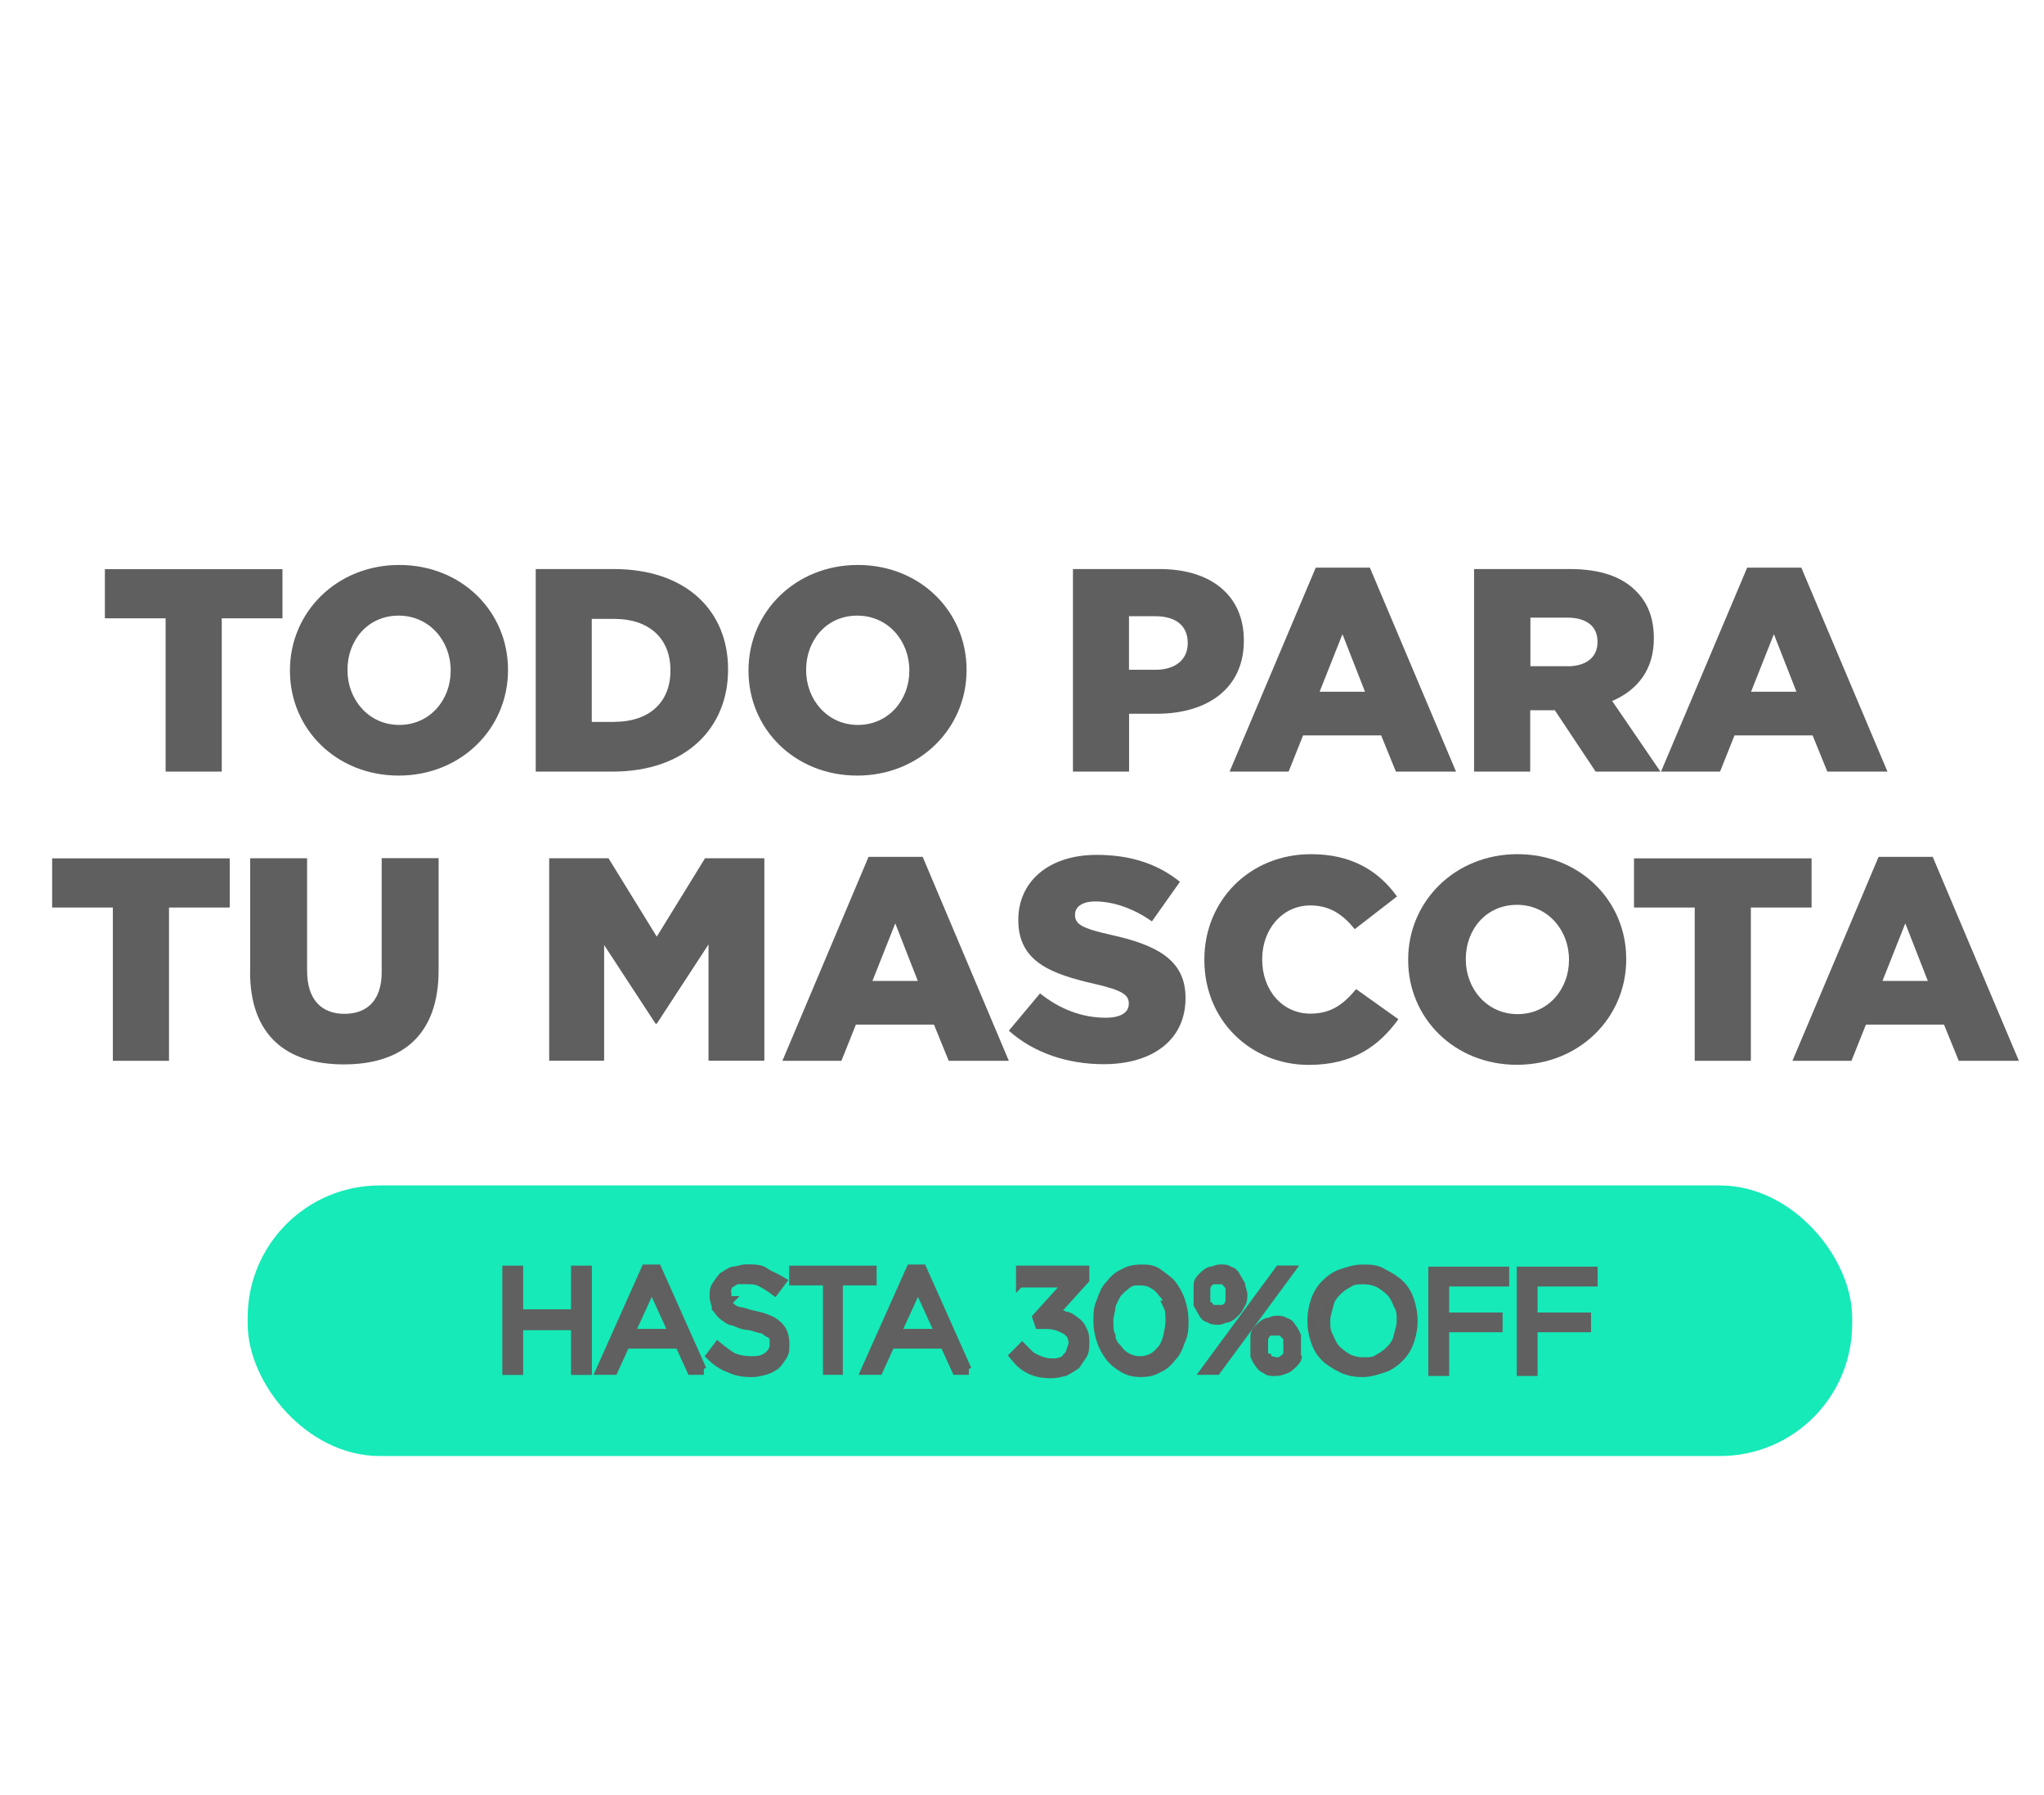 <?xml version="1.0" encoding="UTF-8"?>
<svg id="Capa_1" data-name="Capa 1" xmlns="http://www.w3.org/2000/svg" viewBox="0 0 205 180">
  <defs>
    <style>
      .cls-1 {
        fill: #5f5f5f;
      }

      .cls-2 {
        fill: #15eab8;
      }

      .cls-3 {
        fill: #616160;
        stroke: #606060;
        stroke-miterlimit: 10;
      }
    </style>
  </defs>
  <g>
    <path class="cls-1" d="M16.61,62h-6.09v-4.93h17.81v4.93h-6.09v15.37h-5.63v-15.37Z"/>
    <path class="cls-1" d="M29.08,67.27v-.06c0-5.83,4.7-10.56,10.96-10.56s10.91,4.67,10.91,10.5v.06c0,5.83-4.7,10.56-10.96,10.56s-10.91-4.67-10.91-10.5ZM45.2,67.27v-.06c0-2.93-2.12-5.48-5.22-5.48s-5.13,2.49-5.13,5.42v.06c0,2.93,2.12,5.48,5.19,5.48s5.16-2.5,5.16-5.42Z"/>
    <path class="cls-1" d="M53.73,57.06h7.83c7.25,0,11.46,4.18,11.46,10.04v.06c0,5.86-4.26,10.21-11.57,10.21h-7.72v-20.3ZM61.64,72.38c3.36,0,5.6-1.86,5.6-5.13v-.06c0-3.25-2.23-5.13-5.6-5.13h-2.29v10.33h2.29Z"/>
    <path class="cls-1" d="M75.07,67.27v-.06c0-5.83,4.7-10.56,10.96-10.56s10.91,4.67,10.91,10.5v.06c0,5.83-4.7,10.56-10.96,10.56s-10.91-4.67-10.91-10.5ZM91.2,67.27v-.06c0-2.93-2.12-5.48-5.22-5.48s-5.13,2.49-5.13,5.42v.06c0,2.93,2.12,5.48,5.19,5.48s5.16-2.5,5.16-5.42Z"/>
    <path class="cls-1" d="M107.61,57.06h8.7c5.13,0,8.44,2.64,8.44,7.14v.06c0,4.79-3.68,7.31-8.73,7.31h-2.78v5.8h-5.63v-20.3ZM115.9,67.16c2,0,3.22-1.04,3.22-2.64v-.06c0-1.74-1.22-2.67-3.25-2.67h-2.64v5.37h2.67Z"/>
    <path class="cls-1" d="M131.97,56.92h5.42l8.64,20.45h-6.03l-1.48-3.63h-7.83l-1.45,3.63h-5.92l8.64-20.45ZM136.9,69.36l-2.26-5.77-2.29,5.77h4.55Z"/>
    <path class="cls-1" d="M147.86,57.06h9.6c3.1,0,5.25.81,6.61,2.2,1.19,1.16,1.8,2.73,1.8,4.73v.06c0,3.1-1.65,5.16-4.18,6.24l4.84,7.08h-6.5l-4.09-6.15h-2.47v6.15h-5.63v-20.3ZM157.2,66.81c1.91,0,3.02-.93,3.02-2.41v-.06c0-1.59-1.16-2.41-3.05-2.41h-3.68v4.87h3.71Z"/>
    <path class="cls-1" d="M175.24,56.92h5.42l8.64,20.45h-6.03l-1.48-3.63h-7.83l-1.45,3.63h-5.92l8.64-20.45ZM180.17,69.36l-2.26-5.77-2.29,5.77h4.55Z"/>
    <path class="cls-1" d="M11.32,91h-6.09v-4.93h17.81v4.93h-6.09v15.37h-5.63v-15.37Z"/>
    <path class="cls-1" d="M25.09,97.46v-11.4h5.71v11.28c0,2.93,1.48,4.32,3.74,4.32s3.74-1.33,3.74-4.18v-11.43h5.71v11.25c0,6.56-3.74,9.43-9.51,9.43s-9.4-2.93-9.4-9.28Z"/>
    <path class="cls-1" d="M55.08,86.06h5.95l4.84,7.86,4.84-7.86h5.95v20.3h-5.6v-11.66l-5.19,7.95h-.12l-5.16-7.89v11.6h-5.51v-20.3Z"/>
    <path class="cls-1" d="M87.12,85.92h5.42l8.64,20.45h-6.03l-1.48-3.63h-7.83l-1.45,3.63h-5.92l8.64-20.45ZM92.05,98.36l-2.26-5.77-2.29,5.77h4.55Z"/>
    <path class="cls-1" d="M101.18,103.35l3.13-3.74c2,1.6,4.24,2.44,6.58,2.44,1.51,0,2.32-.52,2.32-1.39v-.06c0-.84-.67-1.31-3.42-1.94-4.32-.99-7.66-2.2-7.66-6.38v-.06c0-3.77,2.99-6.5,7.86-6.5,3.45,0,6.15.93,8.35,2.7l-2.81,3.97c-1.86-1.31-3.89-2-5.68-2-1.36,0-2.03.58-2.03,1.3v.06c0,.93.7,1.33,3.51,1.97,4.67,1.02,7.57,2.52,7.57,6.32v.06c0,4.15-3.28,6.61-8.21,6.61-3.6,0-7.02-1.13-9.51-3.36Z"/>
    <path class="cls-1" d="M120.79,96.27v-.06c0-5.92,4.55-10.56,10.7-10.56,4.15,0,6.82,1.74,8.62,4.24l-4.24,3.28c-1.16-1.45-2.49-2.38-4.44-2.38-2.84,0-4.84,2.41-4.84,5.37v.06c0,3.05,2,5.42,4.84,5.42,2.12,0,3.36-.99,4.58-2.46l4.24,3.02c-1.92,2.64-4.5,4.58-8.99,4.58-5.8,0-10.47-4.44-10.47-10.5Z"/>
    <path class="cls-1" d="M141.23,96.27v-.06c0-5.83,4.7-10.56,10.96-10.56s10.91,4.67,10.91,10.5v.06c0,5.83-4.7,10.56-10.96,10.56s-10.91-4.67-10.91-10.5ZM157.36,96.27v-.06c0-2.93-2.12-5.48-5.22-5.48s-5.13,2.49-5.13,5.42v.06c0,2.93,2.12,5.48,5.19,5.48s5.16-2.5,5.16-5.42Z"/>
    <path class="cls-1" d="M169.97,91h-6.09v-4.93h17.81v4.93h-6.09v15.37h-5.63v-15.37Z"/>
    <path class="cls-1" d="M188.42,85.92h5.42l8.64,20.45h-6.03l-1.48-3.63h-7.83l-1.45,3.63h-5.92l8.64-20.45ZM193.35,98.36l-2.26-5.77-2.29,5.77h4.55Z"/>
  </g>
  <g>
    <rect class="cls-2" x="24.84" y="118.87" width="160.92" height="27.13" rx="13.24" ry="13.24"/>
    <g>
      <path class="cls-3" d="M51.97,132.88v4.49h-1.09v-9.96h1.09v4.38h5.8v-4.38h1.09v9.96h-1.09v-4.49h-5.8Z"/>
      <path class="cls-3" d="M70.57,137.36h-1.2l-1.2-2.63h-5.47l-1.2,2.63h-1.2l4.49-10.06h1.09l4.49,10.06h.22ZM65.42,128.72l-2.3,5.03h4.49l-2.3-5.03h.11Z"/>
      <path class="cls-3" d="M72.86,130.58c0,.22.22.33.44.55s.44.33.88.44c.33,0,.77.22,1.31.33,1.09.22,1.97.55,2.41.98.55.44.77,1.09.77,1.86s0,.77-.22,1.2c-.22.33-.44.66-.66.88-.33.22-.66.44-1.09.55s-.88.22-1.31.22c-.77,0-1.53-.11-2.19-.44-.66-.22-1.31-.66-1.86-1.2l.66-.88c.55.44,1.09.88,1.53,1.09.55.22,1.09.33,1.86.33s1.2-.11,1.64-.44c.44-.33.66-.77.66-1.2v-.66c0-.22-.22-.33-.44-.55-.22,0-.44-.33-.77-.44-.33,0-.77-.22-1.31-.33-.55,0-1.09-.22-1.53-.44-.44,0-.77-.33-1.09-.55s-.44-.55-.66-.77c0-.33-.22-.66-.22-1.09s0-.77.22-1.09.44-.66.66-.88c.33-.22.66-.44.98-.55.44,0,.88-.22,1.31-.22.77,0,1.42,0,1.86.33s1.09.55,1.64.88l-.66.88c-.44-.33-.98-.66-1.42-.88s-.98-.22-1.42-.22h-.88c-.22,0-.44.22-.66.33-.22,0-.33.33-.44.55s0,.44,0,.66v.66h.11l-.11.11Z"/>
      <path class="cls-3" d="M84.13,137.36h-1.09v-8.97h-3.39v-.98h7.77v.98h-3.39v8.97h.11Z"/>
      <path class="cls-3" d="M97.15,137.36h-1.2l-1.2-2.63h-5.47l-1.2,2.63h-1.2l4.49-10.06h1.09l4.49,10.06h.22ZM92.12,128.72l-2.3,5.03h4.49l-2.3-5.03h.11Z"/>
      <path class="cls-3" d="M102.4,128.39v-.98h6.35v.88l-3.17,3.5c.44,0,.88,0,1.2.22.44,0,.77.33,1.09.55s.55.55.66.88c.22.33.22.77.22,1.2s0,.88-.22,1.2-.44.66-.66.98c-.33.22-.66.44-1.09.66-.44.11-.88.22-1.31.22-.88,0-1.53-.11-2.19-.44-.66-.33-1.09-.77-1.53-1.31l.77-.77c.44.44.77.88,1.31,1.09.44.22.98.44,1.64.44s.55,0,.88-.11c.22,0,.55-.22.66-.44.22-.22.33-.33.44-.66,0-.22.22-.55.22-.77,0-.66-.22-1.09-.77-1.42s-1.2-.55-1.97-.55h-.66l-.22-.66,3.17-3.5h-4.81v-.22Z"/>
      <path class="cls-3" d="M118.37,134.41c-.22.66-.44,1.2-.88,1.64-.33.44-.77.88-1.31,1.09-.55.33-1.09.44-1.75.44s-1.2-.11-1.75-.44-.98-.66-1.31-1.09c-.33-.44-.66-.98-.88-1.64-.22-.66-.33-1.31-.33-1.97s0-1.31.33-1.97c.22-.66.44-1.2.88-1.64.33-.44.77-.88,1.31-1.09.55-.33,1.09-.44,1.75-.44s1.2,0,1.75.44.98.66,1.31,1.09c.33.44.66.98.88,1.64.22.66.33,1.31.33,1.97s0,1.31-.33,1.97ZM117.28,130.91c0-.55-.33-.98-.66-1.31-.22-.33-.55-.66-.98-.88-.33-.22-.77-.33-1.31-.33s-.88,0-1.31.33-.66.55-.98.88c-.22.33-.44.77-.66,1.31,0,.55-.22.98-.22,1.53s0,1.09.22,1.53c0,.55.33.98.66,1.31.22.33.55.66.98.88s.77.33,1.31.33.88-.11,1.31-.33.66-.55.98-.88c.22-.33.44-.77.55-1.31s.22-.98.22-1.53,0-1.09-.22-1.53h.11Z"/>
      <path class="cls-3" d="M124.28,130.8c0,.33-.22.55-.44.77-.22.22-.44.44-.77.55-.33,0-.55.22-.88.22s-.66,0-.88-.22c-.33,0-.55-.33-.66-.55s-.33-.55-.44-.77v-1.97c0-.33.22-.55.44-.77.22-.22.44-.44.77-.55.33,0,.55-.22.98-.22s.66,0,.88.22c.33,0,.55.33.66.55s.33.55.44.77c0,.33.22.66.22.98s0,.66-.22.98h-.11ZM123.41,129.16c0-.22-.22-.44-.33-.55s-.22-.33-.44-.33h-1.09s-.33.22-.44.33c0,0-.22.33-.22.55v1.31c0,.22,0,.44.33.55,0,0,.22.33.44.33h1.09s.33-.22.44-.33c0,0,.22-.33.22-.55v-1.31ZM121.98,137.36h-.98l7.33-9.96h.98l-7.33,9.96ZM130.08,135.94c0,.33-.22.55-.44.77-.22.22-.44.44-.77.55-.33.11-.55.22-.98.22s-.66,0-.88-.22c-.33-.11-.55-.33-.66-.55-.22-.22-.33-.55-.44-.77v-1.97c0-.33.22-.55.44-.77.22-.22.44-.44.77-.55.33,0,.55-.22.88-.22s.66,0,.88.22c.33,0,.55.33.66.55.22.22.33.55.44.77v1.97h.11ZM129.2,134.3c0-.22,0-.44-.33-.55,0,0-.22-.33-.44-.33h-1.09c-.22,0-.33.22-.44.33,0,0-.22.33-.22.55v1.31c0,.22,0,.44.33.55,0,.11.22.33.44.33s.33.11.55.11.33,0,.55-.11c0,0,.33-.22.44-.33s.22-.33.22-.55v-1.31Z"/>
      <path class="cls-3" d="M141.35,134.41c-.22.66-.55,1.2-.98,1.64s-.98.88-1.64,1.09-1.31.44-2.08.44-1.42-.11-2.08-.44c-.66-.33-1.2-.66-1.64-1.09s-.77-.98-.98-1.64c-.22-.66-.33-1.31-.33-1.97s.11-1.31.33-1.97c.22-.66.55-1.2.98-1.64s.98-.88,1.64-1.09,1.31-.44,2.08-.44,1.42,0,2.08.44c.66.33,1.2.66,1.64,1.09s.77.98.98,1.64.33,1.31.33,1.97-.11,1.31-.33,1.97ZM140.25,130.8c-.22-.55-.44-.98-.77-1.31-.33-.33-.77-.66-1.2-.88s-.98-.33-1.53-.33-1.09,0-1.53.33c-.44.22-.88.55-1.2.88s-.66.77-.77,1.31-.33.98-.33,1.64,0,1.09.33,1.64c.22.55.44.98.77,1.31s.77.66,1.2.88c.44.22.98.33,1.53.33s1.09,0,1.53-.33c.44-.22.88-.55,1.2-.88s.66-.77.77-1.31.33-.98.33-1.64,0-1.09-.33-1.64Z"/>
      <path class="cls-3" d="M150.86,128.5h-6.02v3.61h5.36v.98h-5.36v4.38h-1.09v-9.96h7.11v.98Z"/>
      <path class="cls-3" d="M159.73,128.5h-6.02v3.61h5.36v.98h-5.36v4.38h-1.09v-9.96h7.11v.98Z"/>
    </g>
  </g>
</svg>